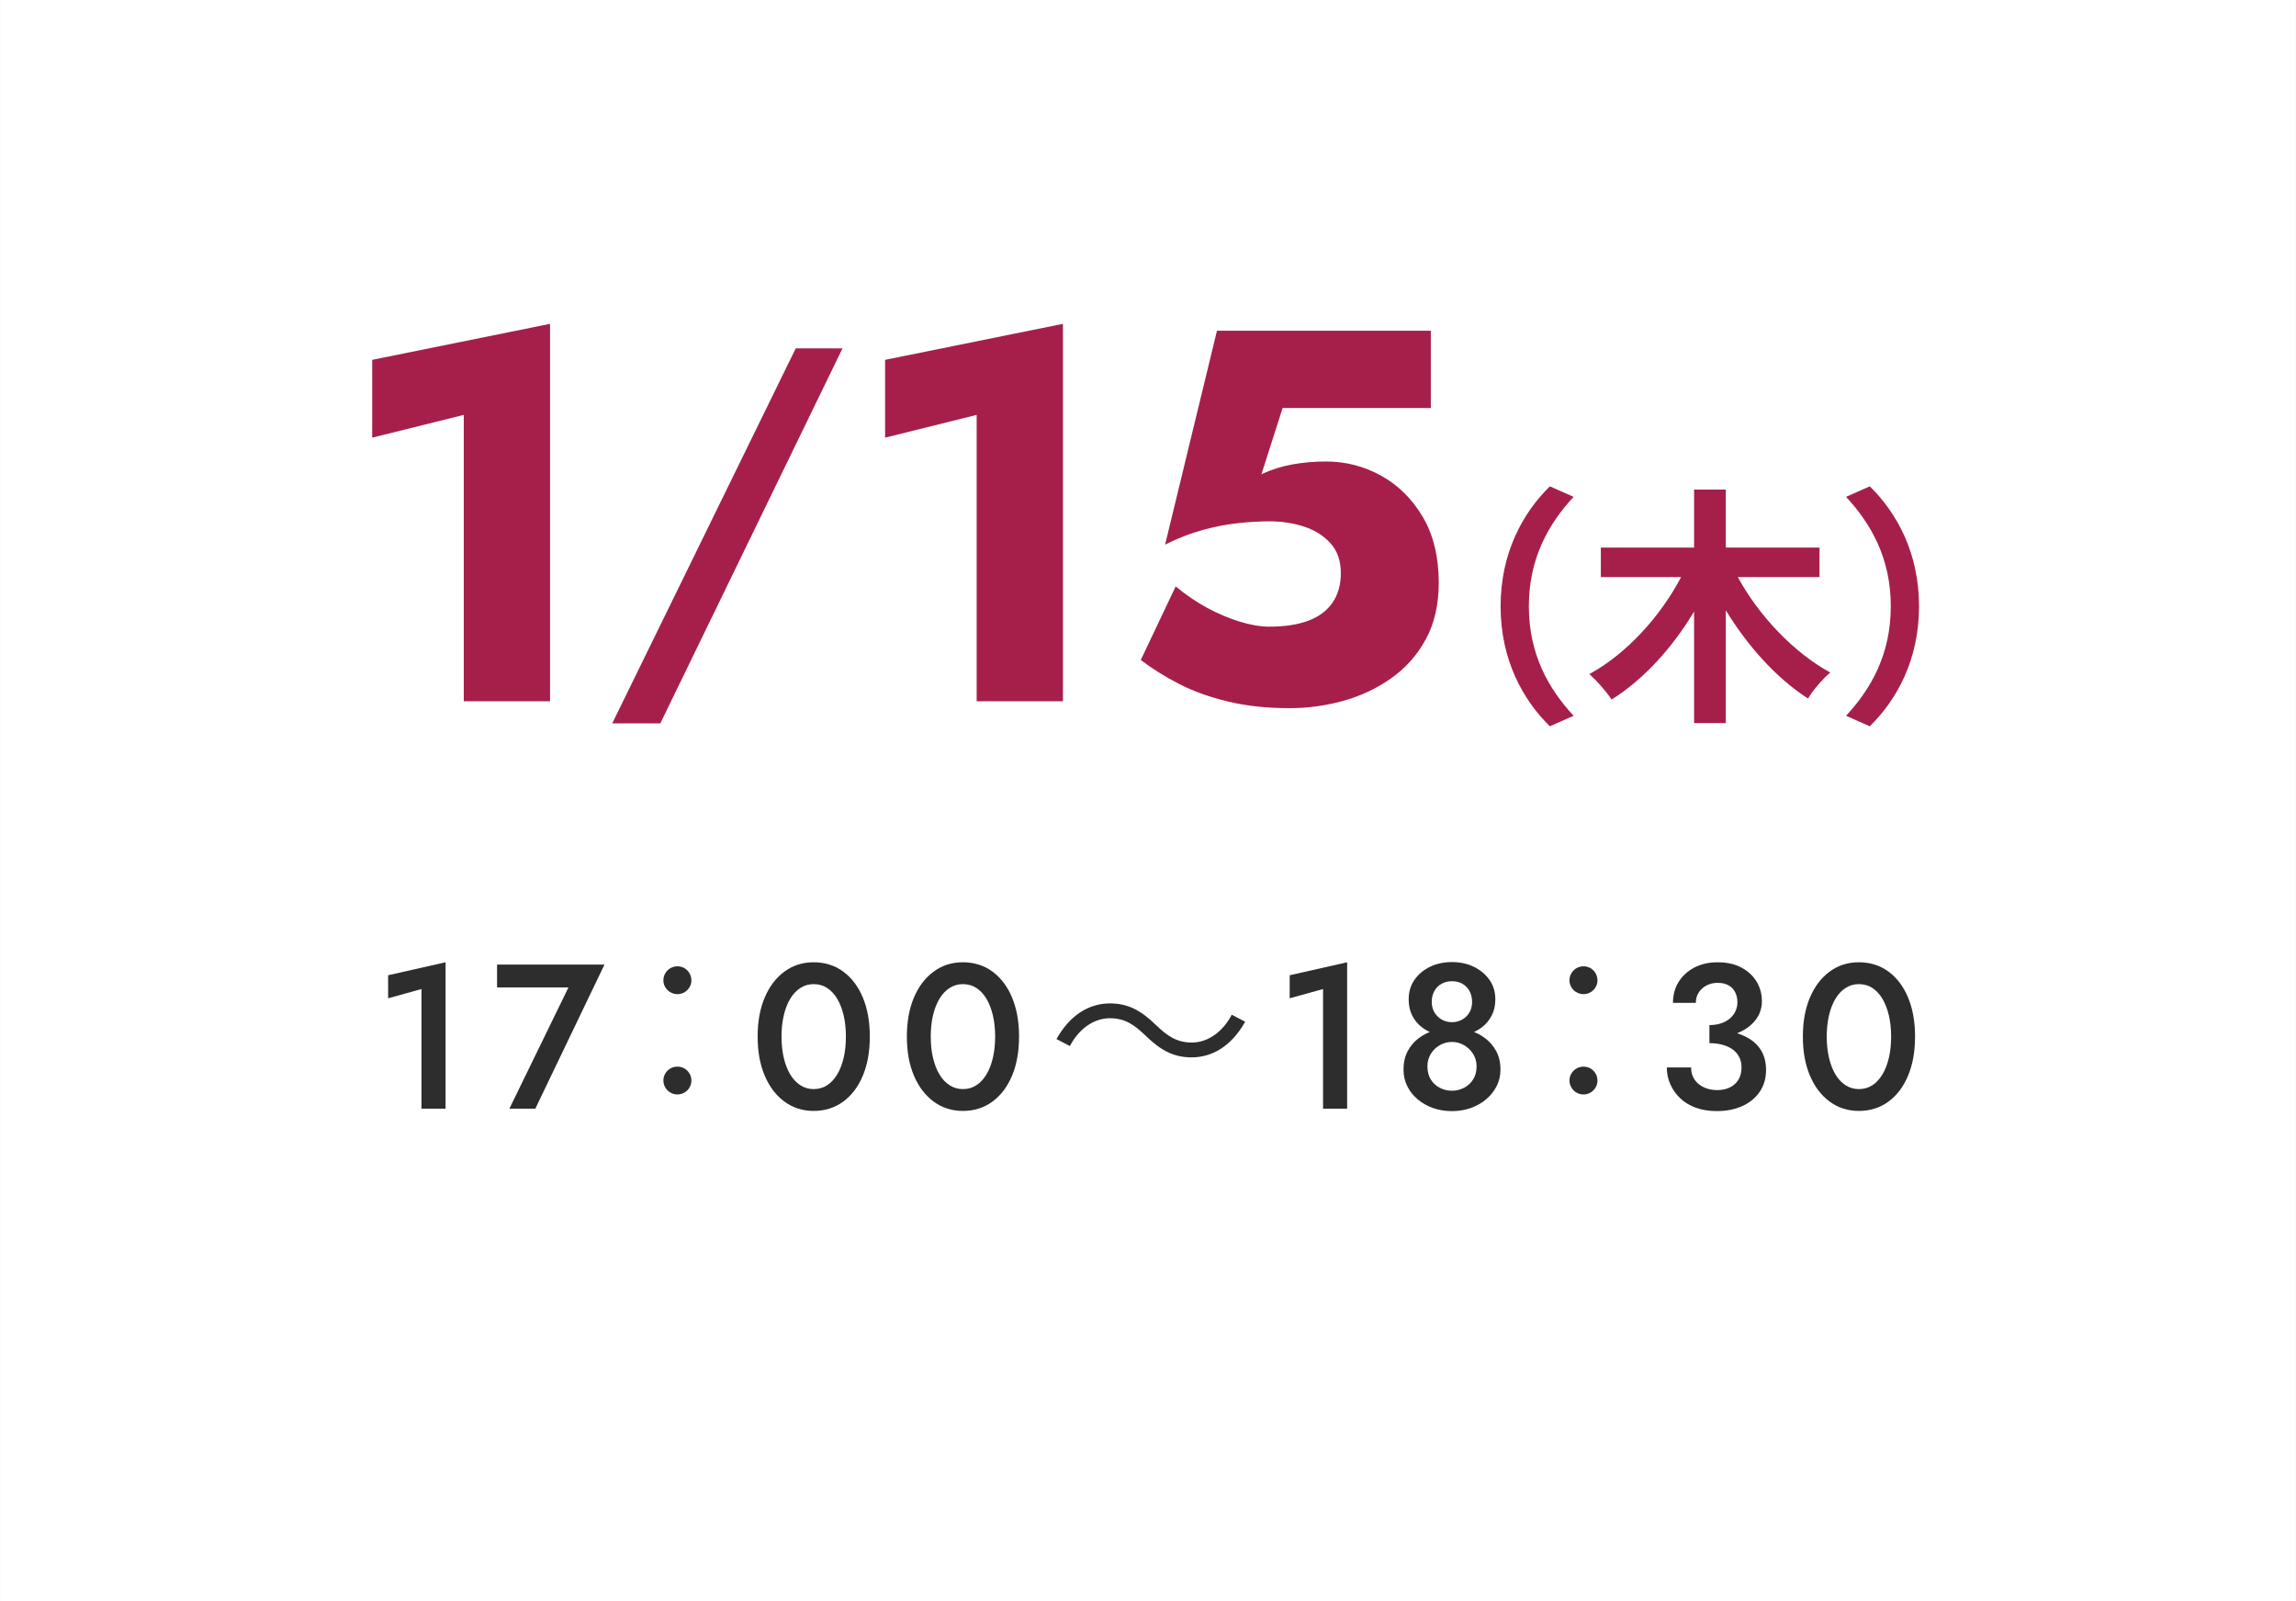 <?xml version="1.0" encoding="UTF-8"?>
<svg id="_レイヤー_1" xmlns="http://www.w3.org/2000/svg" width="55.09mm" height="38.417mm" version="1.1" viewBox="0 0 156.161 108.899">
  <rect x="0" y="0" width="156.161" height="108.899" fill="#808080" stroke="none"/>
  <!-- Generator: Adobe Illustrator 30.0.0, SVG Export Plug-In . SVG Version: 2.1.1 Build 123)  -->
  <defs>
    <style>
      .st0 {
        fill: #fff;
      }

      .st1 {
        fill: #a61f4b;
      }

      .st2 {
        fill: #2d2d2d;
      }
    </style>
  </defs>
  <rect class="st0" x=".002" y="0" width="156.156" height="108.897"/>
  <g>
    <path class="st1" d="M25.315,24.471l12.096-2.448v25.668h-5.868v-19.476l-6.228,1.548v-5.292Z"/>
    <path class="st1" d="M57.301,23.692l-12.39,25.5h-3.27l12.48-25.5h3.18Z"/>
    <path class="st1" d="M60.199,24.471l12.096-2.448v25.668h-5.868v-19.476l-6.228,1.548v-5.292Z"/>
    <path class="st1" d="M96.972,43.479c-.588,1.08-1.38,1.968-2.376,2.664-.996.696-2.088,1.206-3.275,1.53-1.188.324-2.395.486-3.618.486-1.536,0-2.929-.15-4.176-.45-1.249-.3-2.353-.696-3.312-1.188-.96-.492-1.835-1.038-2.627-1.638l2.375-5.004c.696.576,1.41,1.062,2.142,1.458.732.396,1.471.708,2.215.937.743.228,1.415.342,2.016.342,1.031,0,1.908-.132,2.628-.396s1.271-.672,1.656-1.224c.384-.552.576-1.224.576-2.016,0-.839-.234-1.518-.702-2.034s-1.068-.894-1.8-1.134c-.732-.24-1.519-.36-2.358-.36-.648,0-1.362.042-2.142.126-.78.084-1.584.24-2.412.468-.828.229-1.674.558-2.538.99l3.527-14.544h14.545v5.256h-10.08l-1.44,4.5c.672-.312,1.374-.534,2.106-.666.731-.131,1.493-.198,2.285-.198,1.345,0,2.598.324,3.763.972,1.163.648,2.105,1.584,2.826,2.808.72,1.224,1.079,2.712,1.079,4.464,0,1.488-.294,2.772-.882,3.852Z"/>
    <path class="st1" d="M102.063,41.232c0-3.638,1.513-6.357,3.349-8.159l1.615.714c-1.7,1.835-3.043,4.182-3.043,7.445s1.343,5.609,3.043,7.445l-1.615.714c-1.836-1.802-3.349-4.522-3.349-8.159Z"/>
    <path class="st1" d="M118.197,39.243c1.41,2.601,3.79,5.133,6.289,6.493-.493.408-1.19,1.207-1.513,1.768-2.142-1.376-4.097-3.552-5.593-6v7.666h-2.158v-7.581c-1.479,2.465-3.435,4.624-5.61,5.983-.34-.527-1.037-1.309-1.513-1.734,2.516-1.36,4.845-3.927,6.238-6.595h-5.456v-2.006h6.341v-3.944h2.158v3.944h6.374v2.006h-5.558Z"/>
    <path class="st1" d="M130.522,41.232c0,3.637-1.513,6.357-3.349,8.159l-1.615-.714c1.7-1.835,3.043-4.181,3.043-7.445s-1.343-5.61-3.043-7.445l1.615-.714c1.836,1.802,3.349,4.521,3.349,8.159Z"/>
  </g>
  <g>
    <path class="st2" d="M26.399,66.321l3.906-.882v9.954h-1.639v-8.134l-2.268.63v-1.568Z"/>
    <path class="st2" d="M33.806,65.594h7.308l-4.704,9.8h-1.764l4.018-8.246h-4.857v-1.554Z"/>
    <path class="st2" d="M47.025,66.667c0,.518-.42.938-.952.938s-.952-.421-.952-.938c0-.532.42-.953.952-.953.561,0,.952.448.952.953ZM47.025,73.475c0,.532-.42.952-.952.952s-.952-.42-.952-.952c0-.519.42-.938.952-.938.561,0,.952.448.952.938Z"/>
    <path class="st2" d="M52.013,67.833c.322-.756.77-1.344,1.344-1.764s1.234-.63,1.981-.63c.765,0,1.435.21,2.009.63s1.02,1.008,1.337,1.764c.317.757.476,1.644.476,2.66s-.158,1.904-.476,2.66-.763,1.344-1.337,1.764-1.244.631-2.009.631c-.747,0-1.407-.211-1.981-.631s-1.021-1.008-1.344-1.764-.483-1.643-.483-2.66.161-1.903.483-2.66ZM53.308,71.936c.103.438.249.816.44,1.134s.423.562.693.735.569.259.896.259c.345,0,.65-.086.917-.259.266-.173.494-.418.686-.735s.338-.695.441-1.134c.103-.438.153-.919.153-1.442s-.051-1.003-.153-1.441c-.104-.439-.25-.816-.441-1.135-.191-.316-.42-.562-.686-.734-.267-.173-.572-.259-.917-.259-.327,0-.626.086-.896.259s-.502.418-.693.734c-.191.318-.338.695-.44,1.135-.103.438-.154.919-.154,1.441s.052,1.004.154,1.442Z"/>
    <path class="st2" d="M62.162,67.833c.322-.756.771-1.344,1.345-1.764.573-.42,1.233-.63,1.98-.63.766,0,1.436.21,2.009.63.574.42,1.02,1.008,1.337,1.764.317.757.477,1.644.477,2.66s-.159,1.904-.477,2.66-.763,1.344-1.337,1.764c-.573.42-1.243.631-2.009.631-.747,0-1.407-.211-1.98-.631-.574-.42-1.022-1.008-1.345-1.764-.321-.756-.482-1.643-.482-2.66s.161-1.903.482-2.66ZM63.457,71.936c.103.438.25.816.441,1.134s.422.562.693.735c.271.173.568.259.896.259.346,0,.651-.086.917-.259s.495-.418.687-.735c.19-.317.338-.695.44-1.134s.154-.919.154-1.442-.052-1.003-.154-1.441c-.103-.439-.25-.816-.44-1.135-.191-.316-.421-.562-.687-.734s-.571-.259-.917-.259c-.327,0-.625.086-.896.259-.271.173-.502.418-.693.734-.191.318-.339.695-.441,1.135-.103.438-.153.919-.153,1.441s.051,1.004.153,1.442Z"/>
    <path class="st2" d="M84.688,69.483c-.883,1.583-2.171,2.423-3.642,2.423-1.261,0-2.144-.518-3.124-1.471-.771-.742-1.4-1.19-2.438-1.19-1.135,0-2.129.771-2.717,1.891l-.911-.476c.883-1.583,2.171-2.424,3.643-2.424,1.26,0,2.143.519,3.123,1.471.771.742,1.415,1.191,2.438,1.191,1.135,0,2.129-.771,2.718-1.892l.91.477Z"/>
    <path class="st2" d="M87.719,66.321l3.906-.882v9.954h-1.638v-8.134l-2.269.63v-1.568Z"/>
    <path class="st2" d="M95.741,71.487c.187-.354.438-.65.756-.889s.672-.413,1.063-.525c.393-.111.789-.168,1.19-.168s.798.057,1.189.168c.393.112.747.287,1.064.525s.571.534.763.889c.191.355.287.771.287,1.246,0,.411-.086.786-.259,1.127s-.411.64-.714.896c-.304.257-.653.455-1.05.595-.397.14-.824.21-1.281.21s-.885-.07-1.281-.21-.747-.338-1.05-.595c-.304-.257-.539-.556-.707-.896s-.252-.716-.252-1.127c0-.476.093-.891.28-1.246ZM96.203,66.637c.261-.378.613-.675,1.057-.89.443-.214.94-.321,1.491-.321s1.048.107,1.491.321c.442.215.798.512,1.063.89.267.378.399.818.399,1.323,0,.41-.08.771-.238,1.084-.159.313-.373.577-.644.791-.271.215-.584.379-.938.49-.354.112-.732.168-1.134.168s-.779-.056-1.134-.168c-.355-.111-.668-.275-.938-.49-.271-.214-.482-.478-.637-.791-.154-.312-.231-.674-.231-1.084,0-.505.131-.945.393-1.323ZM97.315,73.412c.154.248.359.437.616.567s.53.196.819.196.562-.065.819-.196c.256-.131.464-.319.622-.567.159-.247.238-.548.238-.902,0-.309-.079-.589-.238-.841-.158-.252-.366-.449-.622-.595-.257-.145-.53-.217-.819-.217s-.562.072-.819.217c-.257.146-.462.343-.616.595-.153.252-.23.532-.23.841,0,.354.077.655.23.902ZM97.567,68.856c.126.205.292.366.497.483.206.116.435.175.687.175s.482-.059.692-.175c.211-.117.376-.278.497-.483.122-.205.183-.448.183-.728,0-.271-.059-.514-.175-.729-.117-.215-.278-.38-.483-.497-.205-.116-.443-.175-.714-.175-.262,0-.497.059-.707.175-.21.117-.373.282-.49.497-.116.215-.175.457-.175.729,0,.279.062.522.188.728Z"/>
    <path class="st2" d="M108.652,66.667c0,.518-.42.938-.952.938s-.952-.421-.952-.938c0-.532.42-.953.952-.953.561,0,.952.448.952.953ZM108.652,73.475c0,.532-.42.952-.952.952s-.952-.42-.952-.952c0-.519.42-.938.952-.938.561,0,.952.448.952.938Z"/>
    <path class="st2" d="M115.341,75.33c-.42-.153-.775-.368-1.064-.644s-.514-.593-.672-.952c-.159-.359-.238-.739-.238-1.141h1.652c0,.317.077.59.23.818.154.229.366.406.638.532.271.126.569.189.896.189.336,0,.628-.061.875-.183.247-.121.441-.296.581-.524.141-.229.21-.507.21-.833,0-.262-.051-.495-.153-.7-.104-.205-.25-.378-.441-.518-.191-.141-.423-.248-.693-.322-.271-.075-.569-.112-.896-.112v-.938c.541,0,1.045.055,1.512.161.467.107.875.271,1.225.49.351.22.623.504.819.854.196.35.294.772.294,1.267,0,.551-.14,1.036-.42,1.456s-.672.747-1.176.98c-.504.232-1.092.35-1.764.35-.523,0-.994-.077-1.414-.231ZM116.265,69.71c.299,0,.564-.04.798-.119.233-.08.432-.189.595-.329.163-.141.289-.306.378-.497s.133-.39.133-.596c0-.261-.051-.492-.153-.692s-.252-.357-.448-.469c-.196-.112-.438-.168-.728-.168-.43,0-.787.128-1.071.385-.285.257-.427.581-.427.973h-1.555c0-.541.129-1.017.386-1.428.256-.411.613-.735,1.07-.974.457-.237.984-.356,1.582-.356.635,0,1.176.121,1.624.364.448.242.791.562,1.029.959s.356.838.356,1.322c0,.495-.153.934-.462,1.316-.308.383-.73.677-1.267.882-.537.206-1.15.309-1.841.309v-.882Z"/>
    <path class="st2" d="M123.104,67.833c.322-.756.77-1.344,1.344-1.764s1.234-.63,1.981-.63c.765,0,1.435.21,2.009.63s1.02,1.008,1.337,1.764c.317.757.476,1.644.476,2.66s-.158,1.904-.476,2.66-.763,1.344-1.337,1.764-1.244.631-2.009.631c-.747,0-1.407-.211-1.981-.631s-1.021-1.008-1.344-1.764-.483-1.643-.483-2.66.161-1.903.483-2.66ZM124.398,71.936c.103.438.249.816.44,1.134s.423.562.693.735.569.259.896.259c.345,0,.65-.086.917-.259.266-.173.494-.418.686-.735s.338-.695.441-1.134c.103-.438.153-.919.153-1.442s-.051-1.003-.153-1.441c-.104-.439-.25-.816-.441-1.135-.191-.316-.42-.562-.686-.734-.267-.173-.572-.259-.917-.259-.327,0-.626.086-.896.259s-.502.418-.693.734c-.191.318-.338.695-.44,1.135-.103.438-.154.919-.154,1.441s.052,1.004.154,1.442Z"/>
  </g>
</svg>